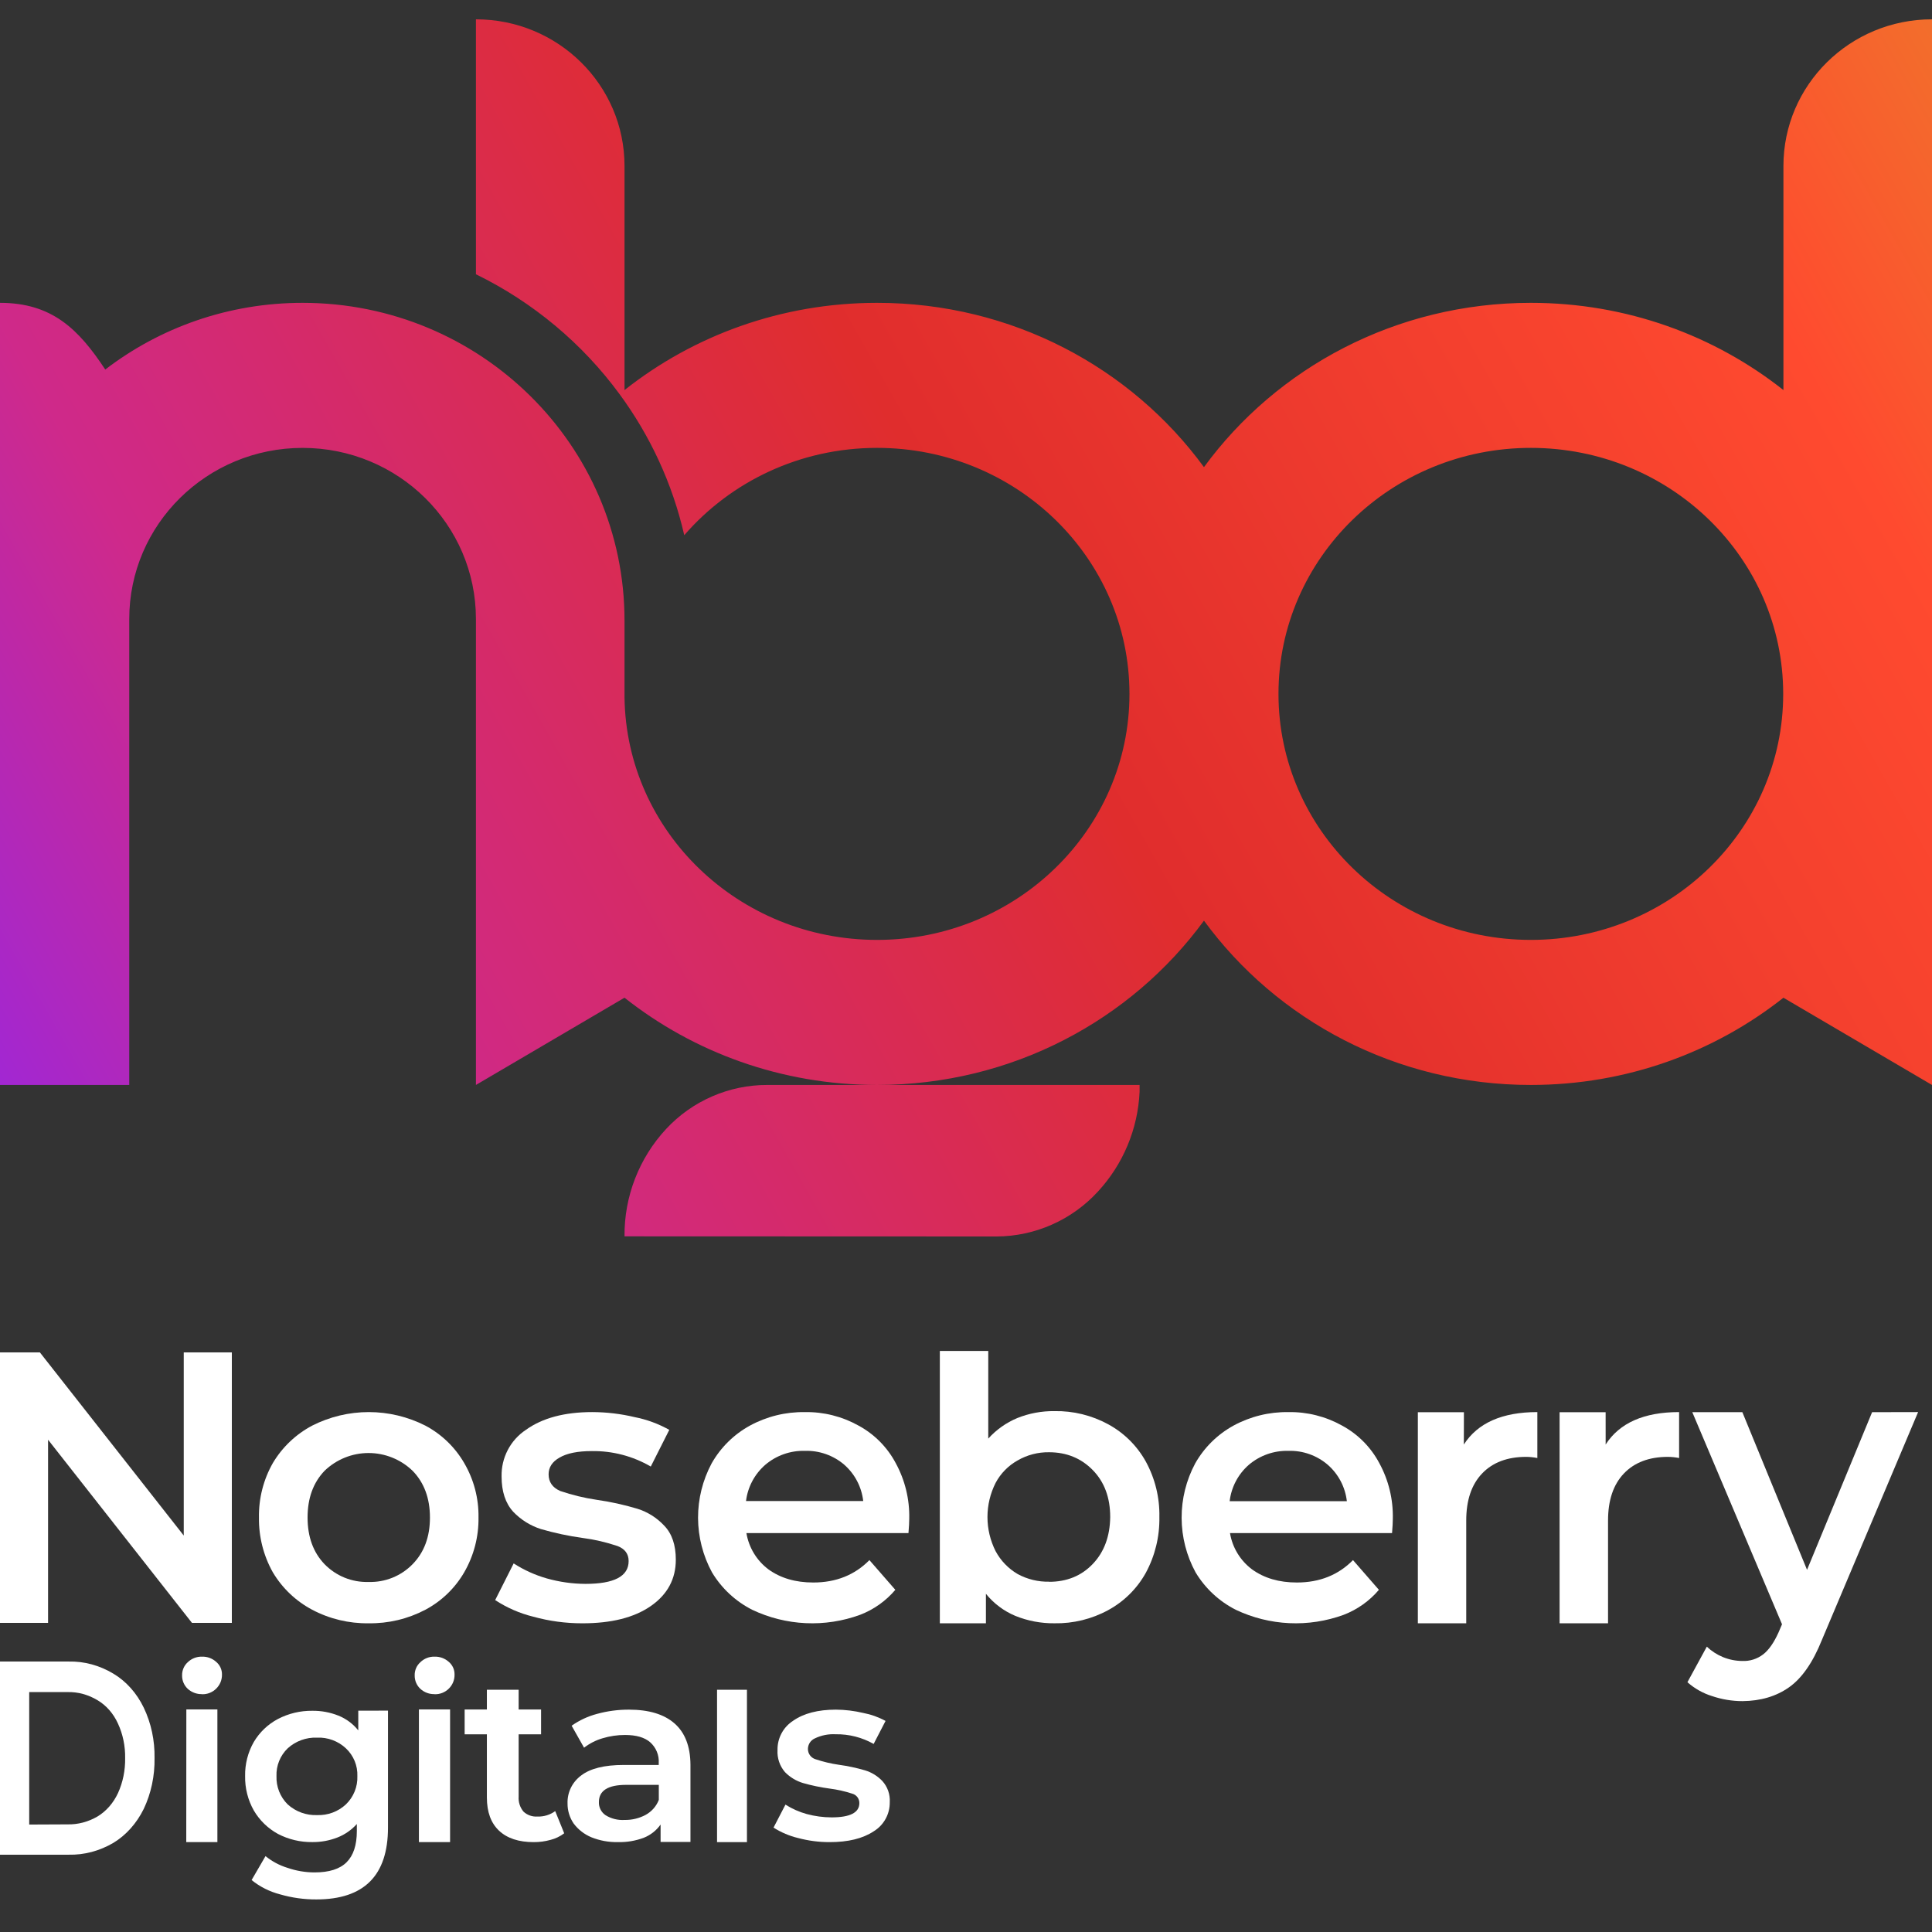 <svg width="100" height="100" viewBox="0 0 100 100" fill="none" xmlns="http://www.w3.org/2000/svg">
<rect x="0" y="0" width="100" height="100" fill="#333333" stroke="none"/>
<g clip-path="url(#clip0_9442_486)">
<path fill-rule="evenodd" clip-rule="evenodd" d="M32.325 8.59C32.325 4.398 28.882 1 24.634 1V14.196C27.594 15.642 30.144 17.781 32.066 20.397C33.648 22.549 34.805 25.023 35.417 27.702C37.813 24.938 41.395 23.182 45.398 23.182C52.612 23.182 58.461 28.883 58.461 35.916C58.461 42.948 52.612 48.649 45.398 48.649C38.242 48.649 32.418 43.053 32.325 36.098L32.325 32.12C32.325 23.038 24.865 15.675 15.662 15.675C11.813 15.675 8.269 16.963 5.448 19.127C4.076 17.048 2.7 15.675 0 15.675V56.157H6.69V32.038C6.69 27.148 10.707 23.183 15.662 23.183C20.618 23.183 24.634 27.148 24.634 32.038V56.157L32.324 51.641C35.894 54.465 40.443 56.157 45.398 56.157H39.719C38.736 56.155 37.764 56.356 36.863 56.748C35.962 57.139 35.151 57.712 34.482 58.431C33.078 59.942 32.306 61.932 32.325 63.993L51.591 64C52.577 63.994 53.551 63.784 54.452 63.384C55.353 62.984 56.162 62.403 56.828 61.676C58.134 60.263 58.898 58.433 58.985 56.511V56.157H45.398C52.378 56.157 58.553 52.8 62.317 47.653C66.082 52.8 72.257 56.157 79.236 56.157C84.191 56.157 88.74 54.465 92.31 51.642L100 56.157V1C95.753 1 92.31 4.398 92.31 8.59V20.19C88.74 17.366 84.191 15.675 79.236 15.675C72.257 15.675 66.082 19.031 62.317 24.179C58.553 19.031 52.378 15.675 45.398 15.675C40.444 15.675 35.894 17.366 32.325 20.19V8.59ZM79.236 48.649C72.022 48.649 66.174 42.948 66.174 35.916C66.174 28.883 72.022 23.182 79.236 23.182C86.45 23.182 92.298 28.883 92.298 35.916C92.298 42.948 86.45 48.649 79.236 48.649Z" fill="url(#paint0_linear_9442_486)"/>
<path d="M12 70V84H9.936L2.488 74.52V84H0V70H2.064L9.511 79.48V70H12Z" fill="white"/>
<path d="M19.077 84.021C18.061 84.036 17.058 83.795 16.16 83.321C15.316 82.874 14.611 82.204 14.122 81.383C13.636 80.517 13.389 79.538 13.404 78.546C13.387 77.559 13.635 76.585 14.122 75.727C14.611 74.906 15.315 74.236 16.16 73.789C17.067 73.329 18.07 73.089 19.087 73.089C20.105 73.089 21.108 73.329 22.015 73.789C22.854 74.234 23.551 74.905 24.027 75.727C24.527 76.581 24.783 77.556 24.767 78.546C24.781 79.541 24.525 80.522 24.027 81.383C23.551 82.205 22.854 82.876 22.015 83.321C21.11 83.797 20.1 84.037 19.077 84.021ZM19.077 81.882C19.5 81.895 19.921 81.82 20.313 81.662C20.706 81.503 21.061 81.265 21.356 80.962C21.955 80.35 22.255 79.545 22.254 78.546C22.253 77.547 21.953 76.741 21.356 76.128C20.744 75.538 19.927 75.208 19.077 75.208C18.227 75.208 17.411 75.538 16.799 76.128C16.213 76.74 15.92 77.546 15.92 78.546C15.92 79.546 16.213 80.351 16.799 80.962C17.094 81.265 17.449 81.503 17.841 81.662C18.234 81.82 18.655 81.895 19.077 81.882Z" fill="white"/>
<path d="M30.139 84.022C29.283 84.023 28.431 83.909 27.606 83.681C26.903 83.508 26.235 83.217 25.63 82.82L26.587 80.922C27.119 81.265 27.7 81.528 28.309 81.701C28.958 81.883 29.628 81.978 30.303 81.981C31.794 81.981 32.538 81.588 32.538 80.801C32.538 80.429 32.346 80.169 31.964 80.023C31.374 79.824 30.765 79.683 30.148 79.603C29.42 79.502 28.701 79.348 27.996 79.144C27.45 78.969 26.956 78.66 26.561 78.245C26.162 77.805 25.962 77.199 25.962 76.426C25.951 75.95 26.06 75.478 26.28 75.055C26.5 74.632 26.823 74.272 27.22 74.009C28.071 73.397 29.215 73.09 30.651 73.089C31.39 73.091 32.127 73.178 32.846 73.349C33.476 73.472 34.082 73.695 34.642 74.009L33.684 75.908C32.757 75.369 31.702 75.092 30.631 75.108C29.899 75.108 29.341 75.221 28.956 75.448C28.583 75.66 28.396 75.948 28.396 76.31C28.396 76.709 28.596 76.996 28.994 77.172C29.611 77.382 30.246 77.536 30.891 77.631C31.599 77.732 32.299 77.885 32.985 78.091C33.52 78.257 34.001 78.56 34.382 78.97C34.781 79.383 34.98 79.969 34.98 80.728C34.98 81.727 34.55 82.526 33.69 83.126C32.829 83.725 31.645 84.024 30.139 84.022Z" fill="white"/>
<path d="M47.062 78.613C47.062 78.787 47.049 79.032 47.022 79.353H38.634C38.759 80.102 39.167 80.774 39.774 81.23C40.402 81.684 41.176 81.911 42.098 81.91C43.272 81.91 44.24 81.523 45.001 80.751L46.342 82.289C45.853 82.866 45.227 83.31 44.52 83.582C43.618 83.912 42.66 84.059 41.701 84.014C40.742 83.969 39.801 83.734 38.934 83.322C38.071 82.884 37.35 82.213 36.852 81.384C36.383 80.52 36.135 79.552 36.131 78.569C36.128 77.585 36.369 76.616 36.832 75.748C37.298 74.924 37.984 74.246 38.814 73.79C39.686 73.316 40.665 73.075 41.657 73.09C42.63 73.073 43.59 73.315 44.44 73.79C45.257 74.233 45.926 74.907 46.361 75.728C46.844 76.612 47.086 77.606 47.062 78.613ZM41.657 75.096C40.911 75.076 40.184 75.332 39.615 75.814C39.06 76.295 38.703 76.964 38.614 77.692H44.68C44.598 76.966 44.248 76.297 43.7 75.814C43.133 75.328 42.404 75.072 41.657 75.096Z" fill="white"/>
<path d="M54.578 73.039C55.55 73.021 56.51 73.257 57.363 73.722C58.181 74.167 58.855 74.836 59.307 75.65C59.788 76.53 60.03 77.52 60.009 78.522C60.027 79.529 59.786 80.524 59.307 81.409C58.855 82.224 58.181 82.893 57.363 83.338C56.51 83.803 55.55 84.039 54.578 84.021C53.885 84.028 53.197 83.898 52.554 83.638C51.959 83.389 51.436 82.996 51.031 82.494V84.021H48.646V69.925H51.152V74.462C51.568 74.001 52.081 73.638 52.655 73.398C53.266 73.153 53.92 73.031 54.578 73.039ZM54.297 81.874C55.219 81.874 55.974 81.566 56.562 80.95C57.15 80.334 57.451 79.525 57.464 78.522C57.464 77.517 57.164 76.707 56.562 76.092C55.961 75.477 55.206 75.169 54.297 75.168C53.728 75.16 53.168 75.305 52.675 75.59C52.19 75.86 51.793 76.264 51.532 76.755C51.256 77.302 51.111 77.908 51.111 78.521C51.111 79.135 51.256 79.74 51.532 80.288C51.797 80.781 52.192 81.191 52.675 81.473C53.174 81.744 53.735 81.88 54.303 81.868L54.297 81.874Z" fill="white"/>
<path d="M72.092 78.613C72.092 78.787 72.079 79.032 72.052 79.353H63.664C63.788 80.102 64.197 80.774 64.804 81.23C65.432 81.684 66.206 81.911 67.127 81.91C68.302 81.91 69.27 81.523 70.031 80.751L71.372 82.289C70.883 82.866 70.256 83.31 69.55 83.582C68.648 83.912 67.69 84.059 66.73 84.014C65.771 83.969 64.831 83.734 63.964 83.322C63.101 82.884 62.38 82.213 61.882 81.384C61.412 80.52 61.164 79.552 61.161 78.569C61.157 77.585 61.398 76.616 61.862 75.748C62.328 74.924 63.014 74.246 63.844 73.79C64.715 73.316 65.695 73.075 66.687 73.09C67.66 73.073 68.62 73.315 69.469 73.79C70.287 74.233 70.955 74.907 71.391 75.728C71.874 76.612 72.115 77.606 72.092 78.613ZM66.687 75.096C65.941 75.076 65.213 75.332 64.644 75.814C64.088 76.297 63.733 76.97 63.647 77.701H69.713C69.63 76.975 69.281 76.306 68.732 75.823C68.166 75.333 67.436 75.073 66.687 75.096Z" fill="white"/>
<path d="M75.768 74.768C76.488 73.649 77.757 73.089 79.573 73.089V75.467C79.384 75.429 79.191 75.409 78.997 75.407C78.023 75.407 77.261 75.694 76.713 76.268C76.164 76.843 75.891 77.656 75.892 78.709V84.022H73.388V73.095H75.772L75.768 74.768Z" fill="white"/>
<path d="M83.108 74.768C83.828 73.649 85.095 73.089 86.91 73.089V75.467C86.72 75.429 86.528 75.409 86.334 75.407C85.361 75.407 84.6 75.694 84.052 76.268C83.504 76.843 83.231 77.656 83.232 78.709V84.022H80.724V73.095H83.107L83.108 74.768Z" fill="white"/>
<path d="M99.281 73.089L94.299 84.888C93.834 86.046 93.269 86.861 92.605 87.331C91.94 87.801 91.136 88.041 90.194 88.05C89.658 88.05 89.126 87.962 88.618 87.79C88.146 87.644 87.711 87.399 87.341 87.071L88.344 85.231C88.588 85.461 88.871 85.644 89.181 85.772C89.499 85.902 89.84 85.97 90.184 85.972C90.571 85.988 90.952 85.868 91.26 85.631C91.552 85.405 91.818 85.025 92.058 84.491L92.237 84.072L87.593 73.094H90.184L93.532 81.254L96.9 73.094L99.281 73.089Z" fill="white"/>
<path d="M0 86.001H3.553C4.359 85.983 5.155 86.199 5.87 86.629C6.531 87.024 7.077 87.635 7.44 88.387C7.823 89.185 8.015 90.087 7.999 91C8.014 91.918 7.822 92.825 7.44 93.629C7.072 94.376 6.528 94.986 5.87 95.385C5.153 95.807 4.357 96.017 3.553 95.999H0V86.001ZM3.488 94.429C4.033 94.443 4.572 94.3 5.058 94.014C5.502 93.743 5.866 93.326 6.105 92.815C6.36 92.256 6.488 91.632 6.477 91C6.488 90.376 6.36 89.76 6.105 89.21C5.871 88.694 5.505 88.275 5.058 88.009C4.574 87.715 4.034 87.567 3.488 87.582H1.512V94.438L3.488 94.429Z" fill="white"/>
<path d="M9.645 88.481H11.252V95.348H9.641L9.645 88.481ZM10.456 87.688C10.186 87.695 9.923 87.598 9.722 87.417C9.626 87.328 9.55 87.22 9.499 87.1C9.448 86.98 9.423 86.85 9.425 86.72C9.422 86.591 9.447 86.462 9.498 86.344C9.549 86.225 9.625 86.119 9.722 86.033C9.819 85.939 9.934 85.866 10.06 85.817C10.187 85.768 10.321 85.745 10.456 85.748C10.727 85.74 10.99 85.837 11.191 86.019C11.287 86.1 11.363 86.201 11.415 86.315C11.466 86.429 11.492 86.553 11.489 86.678C11.491 86.813 11.466 86.947 11.415 87.072C11.363 87.196 11.287 87.309 11.191 87.403C11.095 87.499 10.98 87.574 10.853 87.624C10.727 87.674 10.592 87.698 10.456 87.693V87.688Z" fill="white"/>
<path d="M21.683 88.481H23.296V95.348H21.683V88.481ZM22.496 87.688C22.225 87.696 21.962 87.599 21.761 87.417C21.665 87.328 21.589 87.22 21.538 87.1C21.487 86.98 21.462 86.85 21.464 86.72C21.46 86.59 21.485 86.462 21.536 86.343C21.587 86.225 21.664 86.119 21.761 86.033C21.858 85.939 21.973 85.865 22.099 85.816C22.226 85.767 22.36 85.744 22.496 85.748C22.766 85.741 23.03 85.838 23.231 86.019C23.326 86.1 23.402 86.201 23.454 86.315C23.505 86.429 23.53 86.553 23.527 86.678C23.53 86.813 23.505 86.947 23.454 87.071C23.403 87.196 23.327 87.309 23.231 87.403C23.134 87.499 23.02 87.574 22.893 87.624C22.767 87.674 22.631 87.697 22.496 87.693V87.688Z" fill="white"/>
<path d="M20.082 88.542V94.594C20.082 97.075 18.845 98.315 16.373 98.314C15.736 98.317 15.102 98.228 14.491 98.05C13.954 97.911 13.453 97.659 13.023 97.311L13.743 96.072C14.078 96.345 14.463 96.551 14.877 96.678C15.328 96.834 15.803 96.915 16.28 96.916C17.037 96.916 17.59 96.74 17.942 96.388C18.293 96.037 18.469 95.5 18.47 94.78V94.41C18.195 94.718 17.851 94.957 17.466 95.108C17.051 95.27 16.609 95.351 16.164 95.346C15.546 95.354 14.936 95.209 14.388 94.924C13.868 94.64 13.436 94.22 13.137 93.71C12.831 93.168 12.676 92.554 12.687 91.931C12.675 91.313 12.83 90.702 13.137 90.164C13.436 89.66 13.868 89.247 14.388 88.973C14.936 88.688 15.546 88.543 16.164 88.55C16.627 88.544 17.087 88.629 17.517 88.801C17.92 88.963 18.274 89.226 18.544 89.565V88.544L20.082 88.542ZM16.41 93.949C16.684 93.959 16.956 93.916 17.213 93.821C17.469 93.726 17.704 93.581 17.904 93.395C18.1 93.206 18.255 92.978 18.357 92.726C18.459 92.474 18.507 92.203 18.497 91.931C18.507 91.663 18.459 91.397 18.357 91.148C18.254 90.9 18.1 90.677 17.904 90.493C17.704 90.306 17.47 90.161 17.213 90.066C16.957 89.971 16.684 89.928 16.41 89.94C15.85 89.918 15.305 90.117 14.891 90.493C14.698 90.679 14.547 90.903 14.447 91.151C14.347 91.399 14.301 91.665 14.311 91.931C14.301 92.202 14.348 92.472 14.447 92.724C14.547 92.976 14.698 93.204 14.891 93.395C15.305 93.771 15.851 93.97 16.41 93.949Z" fill="white"/>
<path d="M29.203 94.891C28.993 95.051 28.752 95.167 28.494 95.232C28.21 95.311 27.916 95.35 27.62 95.348C26.849 95.348 26.252 95.151 25.832 94.758C25.412 94.364 25.201 93.79 25.201 93.037V89.768H24.05V88.483H25.201V87.462H26.845V88.483H28.006V89.768H26.845V92.997C26.825 93.276 26.915 93.551 27.095 93.768C27.19 93.858 27.304 93.927 27.429 93.971C27.553 94.015 27.686 94.033 27.818 94.024C28.149 94.036 28.474 93.936 28.738 93.743L29.203 94.891Z" fill="white"/>
<path d="M32.553 88.491C33.584 88.491 34.371 88.729 34.913 89.204C35.455 89.68 35.73 90.39 35.738 91.334V95.338H34.192V94.438C33.976 94.745 33.673 94.983 33.321 95.123C32.895 95.282 32.441 95.359 31.984 95.347C31.513 95.357 31.045 95.272 30.609 95.097C30.243 94.945 29.926 94.698 29.691 94.383C29.482 94.076 29.372 93.714 29.376 93.345C29.367 93.067 29.425 92.792 29.546 92.542C29.667 92.291 29.848 92.073 30.072 91.905C30.545 91.537 31.283 91.353 32.287 91.354H34.096V91.253C34.109 91.052 34.075 90.851 33.998 90.665C33.921 90.478 33.802 90.312 33.651 90.177C33.363 89.927 32.93 89.802 32.353 89.802C31.958 89.801 31.565 89.859 31.187 89.973C30.84 90.075 30.515 90.241 30.231 90.461L29.588 89.323C29.988 89.04 30.436 88.832 30.912 88.708C31.446 88.562 31.999 88.489 32.553 88.491ZM32.331 94.2C32.711 94.207 33.086 94.116 33.419 93.937C33.732 93.765 33.973 93.491 34.1 93.161V92.384H32.414C31.471 92.384 30.999 92.68 30.999 93.273C30.993 93.406 31.022 93.539 31.083 93.659C31.144 93.779 31.235 93.882 31.347 93.957C31.641 94.138 31.985 94.222 32.331 94.2Z" fill="white"/>
<path d="M37.114 87.462H38.662V95.348H37.114V87.462Z" fill="white"/>
<path d="M42.938 95.348C42.389 95.349 41.841 95.278 41.31 95.136C40.859 95.028 40.429 94.846 40.038 94.596L40.655 93.407C40.997 93.623 41.369 93.788 41.758 93.895C42.177 94.008 42.609 94.066 43.042 94.067C44.001 94.067 44.48 93.821 44.48 93.328C44.481 93.216 44.446 93.107 44.378 93.018C44.31 92.93 44.215 92.866 44.106 92.838C43.726 92.714 43.335 92.626 42.938 92.576C42.471 92.513 42.008 92.417 41.554 92.287C41.204 92.18 40.886 91.986 40.629 91.723C40.358 91.408 40.22 91 40.244 90.584C40.238 90.283 40.309 89.985 40.451 89.719C40.592 89.453 40.8 89.229 41.052 89.066C41.6 88.683 42.339 88.491 43.269 88.491C43.745 88.494 44.218 88.552 44.681 88.662C45.085 88.739 45.474 88.878 45.836 89.075L45.22 90.266C44.621 89.927 43.943 89.754 43.256 89.765C42.884 89.744 42.514 89.817 42.178 89.978C42.073 90.024 41.983 90.099 41.919 90.195C41.856 90.29 41.821 90.402 41.818 90.517C41.816 90.637 41.852 90.754 41.922 90.851C41.991 90.948 42.09 91.019 42.203 91.055C42.6 91.188 43.008 91.285 43.423 91.345C43.878 91.407 44.329 91.503 44.77 91.632C45.112 91.734 45.422 91.925 45.669 92.184C45.803 92.332 45.907 92.506 45.973 92.695C46.039 92.885 46.067 93.085 46.054 93.286C46.057 93.588 45.983 93.885 45.836 94.149C45.69 94.413 45.477 94.634 45.22 94.79C44.658 95.163 43.898 95.349 42.938 95.348Z" fill="white"/>
</g>
<defs>
<linearGradient id="paint0_linear_9442_486" x1="-1" y1="56.789" x2="99.365" y2="-0.12" gradientUnits="userSpaceOnUse">
<stop stop-color="#9F27D7"/>
<stop offset="0.18" stop-color="#CF298A"/>
<stop offset="0.505" stop-color="#E02D2D"/>
<stop offset="0.754" stop-color="#F5412E"/>
<stop offset="0.873" stop-color="#FF4A2F"/>
<stop offset="1" stop-color="#F26E2C"/>
</linearGradient>
<clipPath id="clip0_9442_486">
<rect width="100" height="100" fill="white"/>
</clipPath>
</defs>
</svg>
